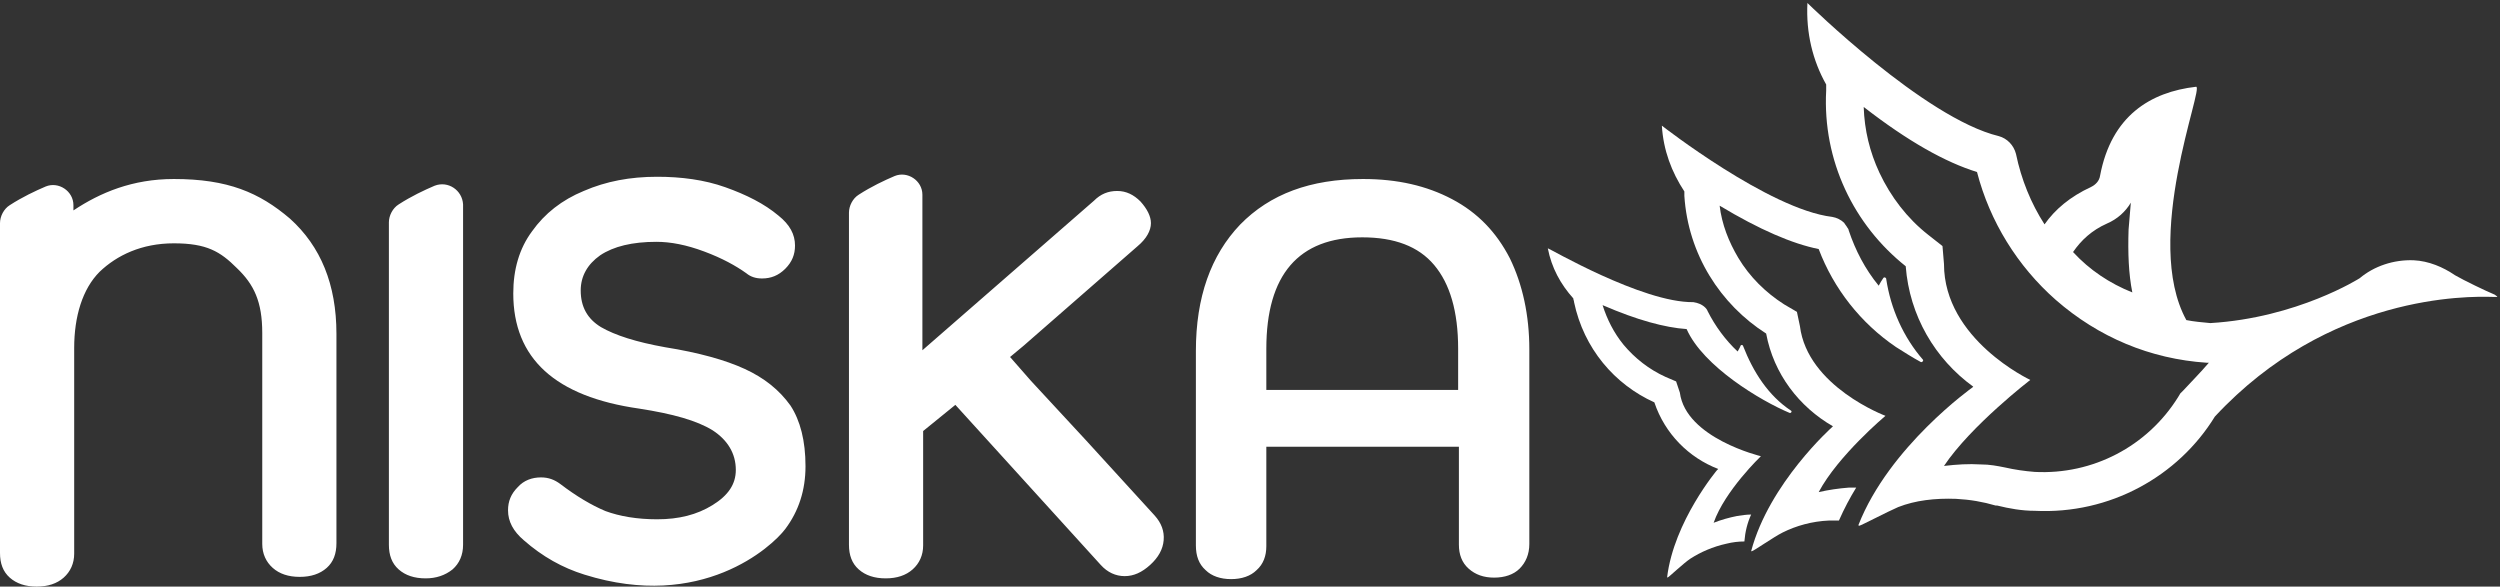 <?xml version="1.0" encoding="UTF-8"?>
<svg width="358px" height="84px" viewBox="0 0 358 84" version="1.1"
    xmlns="http://www.w3.org/2000/svg" xmlns:xlink="http://www.w3.org/1999/xlink">
    <rect x="0" y="0" width="358" height="84" fill="#333333" stroke="none"/>
    <title>logo</title>
    <g id="Symbols" stroke="none" stroke-width="1" fill="none" fill-rule="evenodd">
        <g id="menu" transform="translate(-58, -24)" fill-rule="nonzero">
            <g id="logo" transform="translate(58, 24)">
                <g id="Group" transform="translate(221, 0)">
                    <path
                        d="M136.248,42.196 C134.958,41.661 131.842,40.161 130.553,39.412 C128.834,38.234 126.792,37.377 124.643,37.27 C124.643,37.27 124.643,37.27 124.643,37.27 C121.742,37.163 118.948,38.126 116.907,39.84 C116.907,39.84 107.988,45.516 95.524,46.266 C94.342,46.159 93.16,46.052 92.085,45.837 C85.746,34.271 94.664,12.423 93.482,12.423 C93.482,12.423 93.482,12.423 93.482,12.423 C86.928,13.173 81.34,16.6 79.729,25.168 C79.621,25.917 79.084,26.453 78.439,26.774 C75.431,28.166 73.282,29.987 71.777,32.129 C69.843,29.13 68.446,25.703 67.694,22.062 C67.372,20.777 66.405,19.813 65.223,19.492 C54.585,16.921 37.823,0.428 37.823,0.428 C37.608,4.712 38.575,8.675 40.509,12.102 C40.509,12.423 40.509,12.637 40.509,12.959 C39.972,23.026 44.485,32.236 51.899,38.126 C52.436,45.195 56.089,51.406 61.569,55.369 C61.569,55.369 61.462,55.476 61.462,55.476 C61.462,55.476 49.535,63.937 45.129,75.182 C45.129,75.182 45.129,75.289 45.237,75.289 C45.452,75.289 49.32,73.254 50.824,72.612 C53.296,71.648 56.089,71.326 59.098,71.434 C61.14,71.541 62.966,71.862 64.793,72.397 C64.9,72.397 64.9,72.397 65.008,72.397 C66.727,72.826 68.554,73.147 70.38,73.147 C70.38,73.147 70.38,73.147 70.38,73.147 C81.125,73.683 90.904,68.221 96.169,59.653 C112.501,42.089 132.487,42.41 135.925,42.517 C136.248,42.517 136.463,42.517 136.463,42.517 C136.893,42.625 136.248,42.196 136.248,42.196 Z M80.696,32.022 C82.2,31.379 83.382,30.308 84.134,29.023 C84.027,30.308 83.919,31.594 83.812,32.879 C83.704,36.199 83.812,39.197 84.349,41.875 C81.125,40.59 78.224,38.662 75.86,36.092 C77.042,34.378 78.547,32.986 80.696,32.022 Z M91.656,55.905 L91.226,56.333 L90.904,56.868 C86.498,63.937 78.654,68.006 70.38,67.578 L70.38,67.578 C68.984,67.471 67.479,67.257 66.082,66.935 L66.082,66.935 L66.082,66.935 C65.008,66.721 63.933,66.507 62.644,66.507 C60.925,66.4 59.205,66.507 57.379,66.721 C61.247,60.938 69.736,54.405 69.736,54.405 C69.736,54.405 57.379,48.622 57.379,37.805 L57.164,35.235 L55.122,33.628 C52.114,31.272 49.75,28.166 48.138,24.739 C46.741,21.741 45.989,18.635 45.882,15.315 C52.221,20.241 57.594,23.24 62.107,24.632 C63.933,31.701 67.909,38.126 73.389,42.946 C79.514,48.301 86.928,51.406 94.987,51.942 L95.309,51.942 L95.309,51.942 C94.127,53.334 92.838,54.619 91.656,55.905 Z"
                        id="Shape" fill="#FFF" data-fill="#1E77BC"></path>
                    <path
                        d="M44.807,69.827 C44.485,69.827 44.055,69.827 43.733,69.827 C42.336,69.934 40.831,70.148 39.435,70.47 C42.228,65.222 48.998,59.546 48.998,59.546 C48.998,59.546 37.823,55.369 36.748,46.694 L36.318,44.659 L34.492,43.588 C31.805,41.875 29.549,39.626 27.937,36.948 C26.54,34.592 25.573,32.129 25.251,29.452 C30.946,32.879 35.674,34.914 39.435,35.663 C41.584,41.339 45.452,46.266 50.502,49.693 C51.684,50.443 52.866,51.192 54.048,51.835 C54.263,51.942 54.478,51.621 54.37,51.514 C51.576,48.301 49.75,44.231 49.105,39.947 C49.105,39.733 48.783,39.626 48.675,39.84 C48.46,40.161 48.245,40.483 48.031,40.911 C46.096,38.555 44.7,35.877 43.733,32.986 C43.733,32.879 43.625,32.665 43.518,32.557 C43.41,32.343 43.195,32.129 43.088,31.915 C42.658,31.486 42.013,31.165 41.369,31.058 C32.343,29.987 16.977,17.992 16.977,17.992 C17.192,21.526 18.374,24.632 20.201,27.417 C20.201,27.631 20.201,27.845 20.201,28.059 C20.738,36.413 25.358,43.588 31.913,47.765 C32.987,53.548 36.641,58.261 41.476,61.045 C41.476,61.045 41.369,61.152 41.369,61.152 C41.369,61.152 32.343,69.185 29.764,78.93 C29.764,78.93 29.764,78.93 29.871,78.93 C30.086,78.93 32.987,76.895 34.277,76.253 C36.211,75.289 38.467,74.646 40.939,74.539 C41.369,74.539 41.906,74.539 42.336,74.539 C43.088,72.826 43.947,71.219 44.807,69.827 Z"
                        id="Path" fill="#FFF" data-fill="#9EC8EA"></path>
                    <path
                        d="M29.764,73.683 C29.119,73.683 28.367,73.79 27.722,73.897 C26.648,74.111 25.466,74.432 24.391,74.861 C26.003,70.255 31.161,65.329 31.161,65.329 C31.161,65.329 20.416,62.759 19.556,56.226 L19.019,54.619 L17.515,53.977 C15.151,52.906 13.109,51.299 11.497,49.372 C10.1,47.658 9.133,45.73 8.489,43.695 C13.431,45.837 17.407,46.908 20.523,47.123 C22.887,52.477 31.161,57.404 35.244,59.117 C35.459,59.225 35.674,58.903 35.459,58.796 C32.235,56.654 30.086,53.334 28.582,49.479 C28.475,49.372 28.367,49.372 28.26,49.479 C28.152,49.8 27.937,50.121 27.83,50.335 C26.111,48.729 24.606,46.694 23.532,44.552 C23.532,44.552 23.532,44.552 23.532,44.552 C23.424,44.231 22.887,43.481 21.49,43.267 C14.184,43.374 0.645,35.449 0.645,35.556 C1.182,38.341 2.471,40.697 4.298,42.732 C4.298,42.946 4.405,43.053 4.405,43.267 C5.802,49.907 10.208,55.048 15.903,57.618 C17.407,62.116 20.845,65.543 25.036,67.15 C25.036,67.15 25.036,67.257 24.929,67.257 C24.929,67.257 18.696,74.646 17.729,82.679 C17.729,82.679 17.729,82.679 17.837,82.679 C17.944,82.679 20.093,80.644 21.06,80.001 C22.565,79.037 24.284,78.288 26.218,77.859 C27.078,77.645 27.937,77.538 28.797,77.538 C28.904,76.146 29.227,74.861 29.764,73.683 Z"
                        id="Path" fill="#FFF" data-fill="#D0E3F4"></path>
                </g>
                <path
                    d="M62.234,26.598 C60.732,27.24 58.908,28.097 57.084,29.275 C56.225,29.811 55.689,30.882 55.689,31.845 L55.689,78.003 C55.689,79.502 56.118,80.68 57.084,81.537 C58.049,82.394 59.337,82.822 60.947,82.822 C62.449,82.822 63.736,82.394 64.809,81.537 C65.775,80.68 66.312,79.502 66.312,78.003 L66.312,29.275 C66.204,27.24 64.166,25.848 62.234,26.598 Z M216.21,36.986 C214.279,33.238 211.596,30.453 207.948,28.526 C204.3,26.598 200.115,25.634 195.179,25.634 C187.668,25.634 181.874,27.776 177.582,32.167 C173.397,36.558 171.251,42.555 171.251,50.266 L171.251,78.11 C171.251,79.609 171.681,80.787 172.646,81.644 C173.505,82.501 174.792,82.929 176.294,82.929 C177.797,82.929 179.084,82.501 179.943,81.644 C180.908,80.787 181.338,79.609 181.338,78.217 L181.338,63.974 L208.914,63.974 L208.914,78.003 C208.914,79.395 209.343,80.573 210.309,81.43 C211.274,82.287 212.455,82.715 213.957,82.715 C215.459,82.715 216.747,82.287 217.605,81.43 C218.463,80.573 219,79.395 219,77.896 L219,50.051 C219,45.125 218.034,40.734 216.21,36.986 Z M208.914,55.834 L181.338,55.834 L181.338,49.944 C181.338,39.342 185.951,33.987 195.072,33.987 C199.686,33.987 203.12,35.272 205.373,37.95 C207.626,40.627 208.806,44.59 208.806,49.944 L208.806,55.834 L208.914,55.834 Z M155.478,63.01 L147.645,54.549 L144.641,51.122 L146.572,49.516 L162.882,35.272 C164.17,34.202 164.813,33.023 164.813,31.953 C164.813,30.989 164.277,29.918 163.311,28.847 C162.345,27.883 161.272,27.348 159.985,27.348 C158.697,27.348 157.624,27.776 156.659,28.74 L132.087,50.158 L132.087,38.378 C132.087,38.378 132.087,38.378 132.087,38.378 L132.087,27.883 C132.087,25.848 129.941,24.456 128.117,25.206 C126.614,25.848 124.79,26.705 122.966,27.883 C122.108,28.418 121.571,29.489 121.571,30.453 L121.571,72.969 C121.571,72.969 121.571,72.969 121.571,72.969 L121.571,78.003 C121.571,79.502 122,80.68 122.966,81.537 C123.932,82.394 125.219,82.822 126.829,82.822 C128.439,82.822 129.726,82.394 130.692,81.537 C131.658,80.68 132.194,79.502 132.194,78.11 L132.194,61.725 L136.808,57.976 L157.624,80.894 C158.59,81.965 159.77,82.501 161.058,82.501 C162.345,82.501 163.526,81.965 164.706,80.894 C165.886,79.823 166.53,78.645 166.637,77.36 C166.745,76.075 166.316,74.897 165.35,73.826 L155.478,63.01 Z M106.657,52.836 C103.867,51.551 100.004,50.48 95.283,49.73 C91.098,48.98 88.094,48.017 86.055,46.839 C84.123,45.661 83.158,43.947 83.158,41.591 C83.158,39.556 84.123,37.843 85.948,36.558 C87.879,35.272 90.561,34.63 93.995,34.63 C96.034,34.63 98.287,35.058 100.862,36.022 C103.438,36.986 105.369,38.057 106.871,39.128 C107.515,39.663 108.266,39.877 109.124,39.877 C110.412,39.877 111.485,39.449 112.451,38.485 C113.416,37.521 113.846,36.45 113.846,35.165 C113.846,33.559 113.095,32.167 111.485,30.882 C109.446,29.168 106.871,27.883 103.867,26.812 C100.862,25.741 97.536,25.313 94.102,25.313 C90.24,25.313 86.806,25.955 83.587,27.348 C80.475,28.633 78.007,30.56 76.183,33.131 C74.359,35.594 73.501,38.592 73.501,42.019 C73.501,51.336 79.51,56.798 91.527,58.512 C96.356,59.261 99.789,60.225 102.043,61.617 C104.189,63.01 105.369,64.937 105.369,67.293 C105.369,69.328 104.296,70.935 102.043,72.327 C99.789,73.719 97.214,74.362 94.102,74.362 C91.205,74.362 88.737,73.933 86.699,73.184 C84.66,72.327 82.514,71.042 80.261,69.328 C79.402,68.686 78.544,68.364 77.471,68.364 C76.183,68.364 75.003,68.793 74.145,69.757 C73.179,70.72 72.75,71.791 72.75,73.076 C72.75,74.683 73.501,76.075 75.003,77.36 C77.685,79.716 80.583,81.323 83.694,82.287 C100.433,87.534 110.519,78.324 112.451,75.754 C114.382,73.184 115.348,70.185 115.348,66.758 C115.348,63.117 114.597,60.225 113.202,58.083 C111.592,55.834 109.446,54.121 106.657,52.836 Z M24.894,25.634 C18.992,25.634 14.378,27.562 10.515,30.132 L10.515,29.382 C10.515,27.348 8.369,25.955 6.545,26.705 C5.043,27.348 3.219,28.204 1.395,29.382 C0.537,29.918 0,30.989 0,31.953 L0,50.158 C0,50.158 0,50.158 0,50.266 L0,79.181 C0,80.68 0.429,81.858 1.395,82.715 C2.361,83.572 3.648,84 5.258,84 C6.867,84 8.155,83.572 9.121,82.715 C10.086,81.858 10.623,80.68 10.623,79.288 L10.623,78.217 C10.623,78.217 10.623,78.217 10.623,78.217 L10.623,49.837 C10.623,45.339 11.803,41.377 14.271,38.914 C16.739,36.558 20.28,34.844 24.894,34.844 C29.615,34.844 31.546,36.022 33.907,38.378 C36.375,40.734 37.555,43.197 37.555,47.695 L37.555,77.896 C37.555,79.288 38.092,80.466 39.057,81.323 C40.023,82.179 41.311,82.608 42.92,82.608 C44.53,82.608 45.817,82.179 46.783,81.323 C47.749,80.466 48.178,79.288 48.178,77.789 L48.178,47.802 C48.178,40.734 45.925,35.272 41.525,31.31 C37.126,27.562 32.619,25.634 24.894,25.634 Z"
                    id="Shape" fill="#FFF" data-fill="#002145"></path>
            </g>
        </g>
    </g>
</svg>